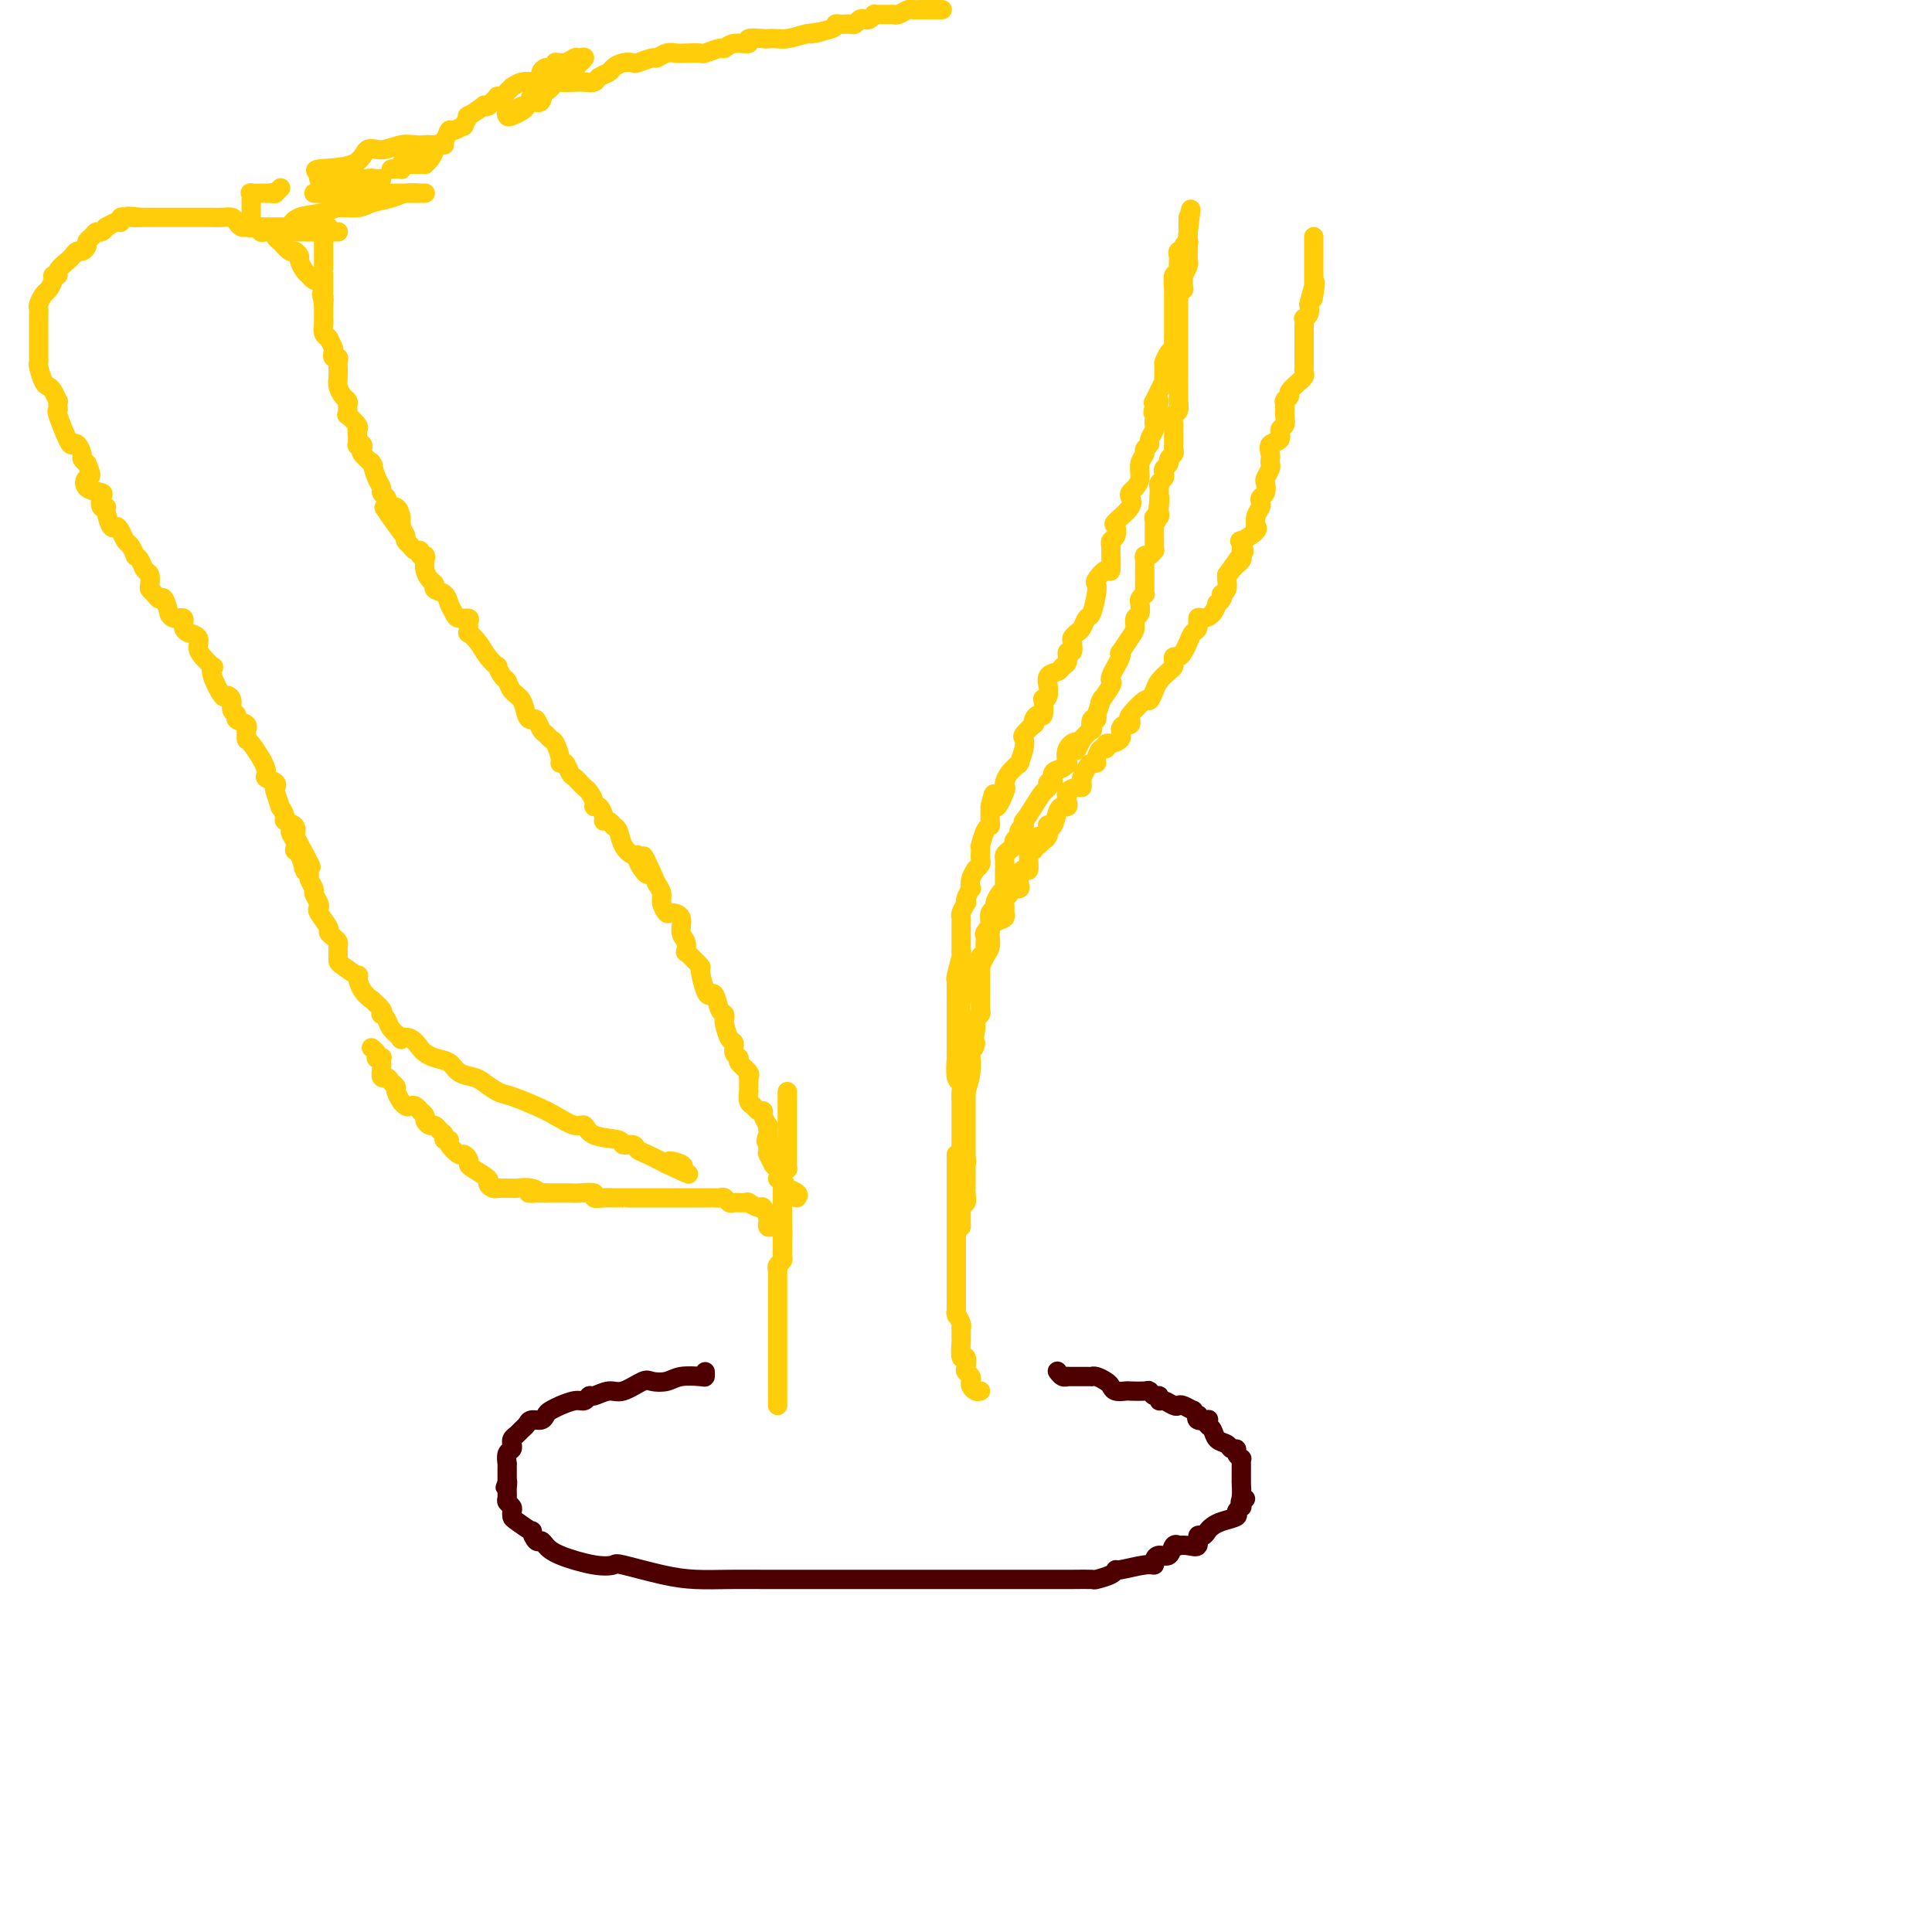 <svg viewBox='0 0 400 400' version='1.1' xmlns='http://www.w3.org/2000/svg' xmlns:xlink='http://www.w3.org/1999/xlink'><g fill='none' stroke='#4E0000' stroke-width='4' stroke-linecap='round' stroke-linejoin='round'><path d='M146,284c0.010,0.415 0.021,0.830 0,1c-0.021,0.170 -0.073,0.096 -1,0c-0.927,-0.096 -2.731,-0.214 -4,0c-1.269,0.214 -2.005,0.760 -3,1c-0.995,0.240 -2.249,0.173 -3,0c-0.751,-0.173 -0.999,-0.454 -2,0c-1.001,0.454 -2.754,1.642 -4,2c-1.246,0.358 -1.984,-0.115 -3,0c-1.016,0.115 -2.308,0.820 -3,1c-0.692,0.180 -0.782,-0.163 -1,0c-0.218,0.163 -0.562,0.831 -1,1c-0.438,0.169 -0.968,-0.162 -2,0c-1.032,0.162 -2.566,0.818 -3,1c-0.434,0.182 0.231,-0.110 0,0c-0.231,0.110 -1.357,0.621 -2,1c-0.643,0.379 -0.802,0.626 -1,1c-0.198,0.374 -0.434,0.874 -1,1c-0.566,0.126 -1.462,-0.121 -2,0c-0.538,0.121 -0.718,0.611 -1,1c-0.282,0.389 -0.664,0.678 -1,1c-0.336,0.322 -0.625,0.678 -1,1c-0.375,0.322 -0.836,0.610 -1,1c-0.164,0.390 -0.030,0.883 0,1c0.030,0.117 -0.045,-0.142 0,0c0.045,0.142 0.208,0.683 0,1c-0.208,0.317 -0.788,0.408 -1,1c-0.212,0.592 -0.057,1.683 0,2c0.057,0.317 0.015,-0.142 0,0c-0.015,0.142 -0.004,0.884 0,1c0.004,0.116 0.001,-0.396 0,0c-0.001,0.396 -0.001,1.698 0,3'/><path d='M105,307c-0.772,1.980 -0.203,0.428 0,0c0.203,-0.428 0.040,0.266 0,1c-0.040,0.734 0.042,1.506 0,2c-0.042,0.494 -0.207,0.708 0,1c0.207,0.292 0.785,0.661 1,1c0.215,0.339 0.067,0.649 0,1c-0.067,0.351 -0.054,0.743 0,1c0.054,0.257 0.147,0.380 1,1c0.853,0.620 2.466,1.738 3,2c0.534,0.262 -0.009,-0.331 0,0c0.009,0.331 0.571,1.584 1,2c0.429,0.416 0.725,-0.007 1,0c0.275,0.007 0.530,0.445 1,1c0.470,0.555 1.156,1.227 3,2c1.844,0.773 4.847,1.647 7,2c2.153,0.353 3.455,0.186 4,0c0.545,-0.186 0.332,-0.389 2,0c1.668,0.389 5.216,1.372 8,2c2.784,0.628 4.804,0.900 7,1c2.196,0.100 4.567,0.027 7,0c2.433,-0.027 4.929,-0.007 7,0c2.071,0.007 3.717,0.002 6,0c2.283,-0.002 5.203,-0.001 8,0c2.797,0.001 5.472,0.000 8,0c2.528,-0.000 4.909,-0.000 7,0c2.091,0.000 3.892,-0.000 6,0c2.108,0.000 4.523,0.000 7,0c2.477,-0.000 5.014,-0.000 7,0c1.986,0.000 3.419,0.001 5,0c1.581,-0.001 3.310,-0.003 5,0c1.690,0.003 3.343,0.011 5,0c1.657,-0.011 3.319,-0.040 4,0c0.681,0.040 0.381,0.150 1,0c0.619,-0.150 2.156,-0.561 3,-1c0.844,-0.439 0.996,-0.905 1,-1c0.004,-0.095 -0.141,0.180 1,0c1.141,-0.180 3.566,-0.817 5,-1c1.434,-0.183 1.875,0.087 2,0c0.125,-0.087 -0.068,-0.531 0,-1c0.068,-0.469 0.395,-0.963 1,-1c0.605,-0.037 1.488,0.382 2,0c0.512,-0.382 0.653,-1.564 1,-2c0.347,-0.436 0.901,-0.125 1,0c0.099,0.125 -0.258,0.062 0,0c0.258,-0.062 1.130,-0.125 2,0c0.870,0.125 1.738,0.437 2,0c0.262,-0.437 -0.083,-1.623 0,-2c0.083,-0.377 0.594,0.054 1,0c0.406,-0.054 0.707,-0.591 1,-1c0.293,-0.409 0.580,-0.688 1,-1c0.420,-0.312 0.974,-0.657 2,-1c1.026,-0.343 2.523,-0.683 3,-1c0.477,-0.317 -0.068,-0.611 0,-1c0.068,-0.389 0.749,-0.874 1,-1c0.251,-0.126 0.072,0.107 0,0c-0.072,-0.107 -0.036,-0.553 0,-1'/><path d='M257,311c1.702,-1.380 0.456,-0.331 0,0c-0.456,0.331 -0.122,-0.057 0,-1c0.122,-0.943 0.033,-2.442 0,-3c-0.033,-0.558 -0.009,-0.177 0,0c0.009,0.177 0.002,0.149 0,0c-0.002,-0.149 0.001,-0.417 0,-1c-0.001,-0.583 -0.004,-1.479 0,-2c0.004,-0.521 0.016,-0.665 0,-1c-0.016,-0.335 -0.060,-0.859 0,-1c0.060,-0.141 0.224,0.103 0,0c-0.224,-0.103 -0.837,-0.551 -1,-1c-0.163,-0.449 0.125,-0.898 0,-1c-0.125,-0.102 -0.664,0.142 -1,0c-0.336,-0.142 -0.469,-0.669 -1,-1c-0.531,-0.331 -1.461,-0.467 -2,-1c-0.539,-0.533 -0.688,-1.462 -1,-2c-0.312,-0.538 -0.788,-0.684 -1,-1c-0.212,-0.316 -0.161,-0.802 0,-1c0.161,-0.198 0.431,-0.110 0,0c-0.431,0.110 -1.564,0.241 -2,0c-0.436,-0.241 -0.176,-0.853 0,-1c0.176,-0.147 0.268,0.170 0,0c-0.268,-0.170 -0.897,-0.829 -1,-1c-0.103,-0.171 0.320,0.146 0,0c-0.320,-0.146 -1.382,-0.756 -2,-1c-0.618,-0.244 -0.792,-0.122 -1,0c-0.208,0.122 -0.451,0.244 -1,0c-0.549,-0.244 -1.405,-0.854 -2,-1c-0.595,-0.146 -0.931,0.171 -1,0c-0.069,-0.171 0.128,-0.830 0,-1c-0.128,-0.170 -0.583,0.150 -1,0c-0.417,-0.150 -0.798,-0.772 -1,-1c-0.202,-0.228 -0.225,-0.064 -1,0c-0.775,0.064 -2.301,0.029 -3,0c-0.699,-0.029 -0.572,-0.050 -1,0c-0.428,0.050 -1.411,0.171 -2,0c-0.589,-0.171 -0.784,-0.634 -1,-1c-0.216,-0.366 -0.453,-0.634 -1,-1c-0.547,-0.366 -1.404,-0.830 -2,-1c-0.596,-0.170 -0.932,-0.046 -1,0c-0.068,0.046 0.132,0.012 0,0c-0.132,-0.012 -0.596,-0.003 -1,0c-0.404,0.003 -0.750,0.001 -1,0c-0.250,-0.001 -0.406,-0.001 -1,0c-0.594,0.001 -1.626,0.001 -2,0c-0.374,-0.001 -0.090,-0.004 0,0c0.090,0.004 -0.015,0.015 0,0c0.015,-0.015 0.148,-0.056 0,0c-0.148,0.056 -0.578,0.207 -1,0c-0.422,-0.207 -0.835,-0.774 -1,-1c-0.165,-0.226 -0.083,-0.113 0,0'/></g>
<g fill='none' stroke='#FFCD0A' stroke-width='4' stroke-linecap='round' stroke-linejoin='round'><path d='M161,291c0.000,-0.336 0.000,-0.671 0,-1c0.000,-0.329 0.000,-0.651 0,-1c0.000,-0.349 0.000,-0.727 0,-1c-0.000,-0.273 -0.000,-0.443 0,-1c0.000,-0.557 0.000,-1.502 0,-2c-0.000,-0.498 -0.000,-0.548 0,-1c0.000,-0.452 0.000,-1.305 0,-2c-0.000,-0.695 -0.000,-1.233 0,-2c0.000,-0.767 0.000,-1.764 0,-2c-0.000,-0.236 -0.000,0.287 0,0c0.000,-0.287 0.000,-1.386 0,-2c-0.000,-0.614 -0.000,-0.742 0,-1c0.000,-0.258 0.000,-0.645 0,-1c-0.000,-0.355 -0.000,-0.677 0,-1c0.000,-0.323 0.000,-0.647 0,-1c-0.000,-0.353 -0.000,-0.735 0,-1c0.000,-0.265 0.000,-0.412 0,-1c-0.000,-0.588 -0.000,-1.616 0,-2c0.000,-0.384 0.000,-0.125 0,0c-0.000,0.125 -0.000,0.117 0,0c0.000,-0.117 0.000,-0.342 0,-1c-0.000,-0.658 -0.001,-1.748 0,-2c0.001,-0.252 0.004,0.336 0,0c-0.004,-0.336 -0.015,-1.596 0,-2c0.015,-0.404 0.057,0.046 0,0c-0.057,-0.046 -0.211,-0.590 0,-1c0.211,-0.410 0.789,-0.687 1,-1c0.211,-0.313 0.057,-0.661 0,-1c-0.057,-0.339 -0.016,-0.668 0,-1c0.016,-0.332 0.008,-0.666 0,-1'/><path d='M162,258c0.155,-5.219 0.041,-1.765 0,-1c-0.041,0.765 -0.011,-1.157 0,-2c0.011,-0.843 0.003,-0.606 0,-1c-0.003,-0.394 -0.001,-1.418 0,-2c0.001,-0.582 0.000,-0.720 0,-1c-0.000,-0.280 -0.000,-0.701 0,-1c0.000,-0.299 0.000,-0.474 0,-1c-0.000,-0.526 -0.001,-1.401 0,-2c0.001,-0.599 0.004,-0.921 0,-1c-0.004,-0.079 -0.015,0.085 0,0c0.015,-0.085 0.057,-0.418 0,-1c-0.057,-0.582 -0.211,-1.413 0,-2c0.211,-0.587 0.789,-0.930 1,-1c0.211,-0.070 0.057,0.132 0,0c-0.057,-0.132 -0.015,-0.598 0,-1c0.015,-0.402 0.004,-0.742 0,-1c-0.004,-0.258 -0.001,-0.436 0,-1c0.001,-0.564 0.000,-1.513 0,-2c-0.000,-0.487 -0.000,-0.512 0,-1c0.000,-0.488 0.000,-1.440 0,-2c-0.000,-0.560 -0.000,-0.729 0,-1c0.000,-0.271 0.000,-0.645 0,-1c-0.000,-0.355 -0.000,-0.690 0,-1c0.000,-0.310 0.000,-0.595 0,-1c-0.000,-0.405 -0.000,-0.932 0,-1c0.000,-0.068 0.000,0.321 0,0c-0.000,-0.321 -0.000,-1.354 0,-2c0.000,-0.646 0.000,-0.905 0,-1c-0.000,-0.095 -0.000,-0.027 0,0c0.000,0.027 0.000,0.014 0,0'/><path d='M203,288c-0.312,0.089 -0.623,0.178 -1,0c-0.377,-0.178 -0.819,-0.624 -1,-1c-0.181,-0.376 -0.100,-0.684 0,-1c0.100,-0.316 0.219,-0.642 0,-1c-0.219,-0.358 -0.777,-0.748 -1,-1c-0.223,-0.252 -0.112,-0.367 0,-1c0.112,-0.633 0.226,-1.785 0,-2c-0.226,-0.215 -0.793,0.507 -1,0c-0.207,-0.507 -0.054,-2.243 0,-3c0.054,-0.757 0.011,-0.536 0,-1c-0.011,-0.464 0.011,-1.614 0,-2c-0.011,-0.386 -0.056,-0.010 0,0c0.056,0.010 0.211,-0.348 0,-1c-0.211,-0.652 -0.789,-1.599 -1,-2c-0.211,-0.401 -0.057,-0.258 0,0c0.057,0.258 0.015,0.630 0,0c-0.015,-0.630 -0.004,-2.263 0,-3c0.004,-0.737 0.001,-0.578 0,-1c-0.001,-0.422 -0.000,-1.425 0,-2c0.000,-0.575 0.000,-0.723 0,-1c-0.000,-0.277 -0.000,-0.683 0,-1c0.000,-0.317 0.000,-0.545 0,-1c-0.000,-0.455 -0.000,-1.135 0,-2c0.000,-0.865 0.000,-1.913 0,-2c-0.000,-0.087 -0.000,0.788 0,0c0.000,-0.788 0.000,-3.237 0,-4c-0.000,-0.763 -0.000,0.161 0,0c0.000,-0.161 0.000,-1.405 0,-2c-0.000,-0.595 -0.000,-0.540 0,-1c0.000,-0.460 0.000,-1.434 0,-2c-0.000,-0.566 -0.000,-0.725 0,-1c0.000,-0.275 0.000,-0.665 0,-1c-0.000,-0.335 -0.000,-0.615 0,-1c0.000,-0.385 0.000,-0.877 0,-1c-0.000,-0.123 -0.000,0.122 0,0c0.000,-0.122 0.000,-0.610 0,-1c-0.000,-0.390 0.000,-0.682 0,-1c0.000,-0.318 0.000,-0.663 0,-1c0.000,-0.337 0.000,-0.665 0,-1c0.000,-0.335 0.000,-0.678 0,-1c0.000,-0.322 0.000,-0.622 0,-1c0.000,-0.378 0.000,-0.832 0,-1c0.000,-0.168 0.000,-0.048 0,0c0.000,0.048 0.000,0.024 0,0'/><path d='M162,243c-0.030,0.423 -0.060,0.845 0,1c0.060,0.155 0.208,0.042 0,0c-0.208,-0.042 -0.774,-0.012 -1,0c-0.226,0.012 -0.113,0.006 0,0'/><path d='M161,254c-0.309,-0.021 -0.618,-0.042 -1,0c-0.382,0.042 -0.838,0.147 -1,0c-0.162,-0.147 -0.031,-0.546 0,-1c0.031,-0.454 -0.038,-0.963 0,-1c0.038,-0.037 0.182,0.396 0,0c-0.182,-0.396 -0.689,-1.623 -1,-2c-0.311,-0.377 -0.426,0.095 -1,0c-0.574,-0.095 -1.607,-0.757 -2,-1c-0.393,-0.243 -0.147,-0.065 0,0c0.147,0.065 0.194,0.018 0,0c-0.194,-0.018 -0.629,-0.009 -1,0c-0.371,0.009 -0.677,0.016 -1,0c-0.323,-0.016 -0.663,-0.057 -1,0c-0.337,0.057 -0.671,0.211 -1,0c-0.329,-0.211 -0.652,-0.789 -1,-1c-0.348,-0.211 -0.722,-0.057 -1,0c-0.278,0.057 -0.459,0.015 -1,0c-0.541,-0.015 -1.441,-0.004 -2,0c-0.559,0.004 -0.776,0.001 -1,0c-0.224,-0.001 -0.455,-0.000 -1,0c-0.545,0.000 -1.403,0.000 -2,0c-0.597,-0.000 -0.932,-0.000 -1,0c-0.068,0.000 0.132,0.000 0,0c-0.132,-0.000 -0.595,-0.000 -1,0c-0.405,0.000 -0.753,0.000 -1,0c-0.247,-0.000 -0.393,-0.000 -1,0c-0.607,0.000 -1.673,-0.000 -2,0c-0.327,0.000 0.086,0.000 0,0c-0.086,-0.000 -0.670,-0.000 -1,0c-0.330,0.000 -0.404,0.000 -1,0c-0.596,-0.000 -1.713,-0.000 -2,0c-0.287,0.000 0.257,0.000 0,0c-0.257,-0.000 -1.314,-0.000 -2,0c-0.686,0.000 -1.001,0.001 -1,0c0.001,-0.001 0.318,-0.004 0,0c-0.318,0.004 -1.272,0.015 -2,0c-0.728,-0.015 -1.231,-0.057 -2,0c-0.769,0.057 -1.806,0.211 -2,0c-0.194,-0.211 0.453,-0.789 0,-1c-0.453,-0.211 -2.005,-0.057 -3,0c-0.995,0.057 -1.432,0.015 -2,0c-0.568,-0.015 -1.268,-0.004 -2,0c-0.732,0.004 -1.495,0.001 -2,0c-0.505,-0.001 -0.753,-0.001 -1,0'/><path d='M113,247c-5.851,-0.094 -2.979,0.171 -2,0c0.979,-0.171 0.064,-0.778 -1,-1c-1.064,-0.222 -2.279,-0.059 -3,0c-0.721,0.059 -0.949,0.016 -1,0c-0.051,-0.016 0.075,-0.003 0,0c-0.075,0.003 -0.350,-0.002 -1,0c-0.650,0.002 -1.674,0.013 -2,0c-0.326,-0.013 0.046,-0.049 0,0c-0.046,0.049 -0.510,0.182 -1,0c-0.490,-0.182 -1.006,-0.678 -1,-1c0.006,-0.322 0.534,-0.469 0,-1c-0.534,-0.531 -2.131,-1.447 -3,-2c-0.869,-0.553 -1.011,-0.743 -1,-1c0.011,-0.257 0.176,-0.581 0,-1c-0.176,-0.419 -0.692,-0.935 -1,-1c-0.308,-0.065 -0.407,0.319 -1,0c-0.593,-0.319 -1.678,-1.342 -2,-2c-0.322,-0.658 0.121,-0.951 0,-1c-0.121,-0.049 -0.806,0.145 -1,0c-0.194,-0.145 0.102,-0.630 0,-1c-0.102,-0.370 -0.601,-0.624 -1,-1c-0.399,-0.376 -0.699,-0.875 -1,-1c-0.301,-0.125 -0.602,0.125 -1,0c-0.398,-0.125 -0.894,-0.626 -1,-1c-0.106,-0.374 0.179,-0.622 0,-1c-0.179,-0.378 -0.821,-0.885 -1,-1c-0.179,-0.115 0.106,0.161 0,0c-0.106,-0.161 -0.602,-0.759 -1,-1c-0.398,-0.241 -0.699,-0.124 -1,0c-0.301,0.124 -0.602,0.254 -1,0c-0.398,-0.254 -0.894,-0.894 -1,-1c-0.106,-0.106 0.179,0.321 0,0c-0.179,-0.321 -0.822,-1.391 -1,-2c-0.178,-0.609 0.110,-0.759 0,-1c-0.110,-0.241 -0.618,-0.575 -1,-1c-0.382,-0.425 -0.639,-0.941 -1,-1c-0.361,-0.059 -0.828,0.338 -1,0c-0.172,-0.338 -0.050,-1.411 0,-2c0.050,-0.589 0.027,-0.693 0,-1c-0.027,-0.307 -0.059,-0.817 0,-1c0.059,-0.183 0.208,-0.039 0,0c-0.208,0.039 -0.774,-0.028 -1,0c-0.226,0.028 -0.112,0.152 0,0c0.112,-0.152 0.222,-0.579 0,-1c-0.222,-0.421 -0.778,-0.834 -1,-1c-0.222,-0.166 -0.111,-0.083 0,0'/><path d='M165,248c0.224,-0.313 0.449,-0.627 0,-1c-0.449,-0.373 -1.570,-0.807 -2,-1c-0.430,-0.193 -0.167,-0.147 0,0c0.167,0.147 0.238,0.394 0,0c-0.238,-0.394 -0.786,-1.430 -1,-2c-0.214,-0.570 -0.095,-0.672 0,-1c0.095,-0.328 0.165,-0.880 0,-1c-0.165,-0.120 -0.566,0.192 -1,0c-0.434,-0.192 -0.901,-0.888 -1,-1c-0.099,-0.112 0.170,0.359 0,0c-0.170,-0.359 -0.777,-1.549 -1,-2c-0.223,-0.451 -0.060,-0.162 0,0c0.060,0.162 0.016,0.197 0,0c-0.016,-0.197 -0.005,-0.628 0,-1c0.005,-0.372 0.002,-0.686 0,-1'/><path d='M159,237c-0.912,-1.705 -0.193,-0.468 0,0c0.193,0.468 -0.141,0.168 0,0c0.141,-0.168 0.756,-0.202 1,0c0.244,0.202 0.117,0.642 0,1c-0.117,0.358 -0.224,0.635 0,1c0.224,0.365 0.778,0.819 1,1c0.222,0.181 0.111,0.091 0,0'/><path d='M161,240c0.016,-0.439 0.032,-0.877 0,-1c-0.032,-0.123 -0.114,0.070 0,0c0.114,-0.070 0.422,-0.401 0,-1c-0.422,-0.599 -1.576,-1.465 -2,-2c-0.424,-0.535 -0.118,-0.738 0,-1c0.118,-0.262 0.046,-0.582 0,-1c-0.046,-0.418 -0.068,-0.934 0,-1c0.068,-0.066 0.226,0.319 0,0c-0.226,-0.319 -0.835,-1.341 -1,-2c-0.165,-0.659 0.113,-0.955 0,-1c-0.113,-0.045 -0.619,0.160 -1,0c-0.381,-0.160 -0.638,-0.687 -1,-1c-0.362,-0.313 -0.829,-0.412 -1,-1c-0.171,-0.588 -0.046,-1.664 0,-2c0.046,-0.336 0.012,0.068 0,0c-0.012,-0.068 -0.001,-0.609 0,-1c0.001,-0.391 -0.008,-0.633 0,-1c0.008,-0.367 0.031,-0.858 0,-1c-0.031,-0.142 -0.117,0.065 0,0c0.117,-0.065 0.439,-0.403 0,-1c-0.439,-0.597 -1.637,-1.453 -2,-2c-0.363,-0.547 0.109,-0.784 0,-1c-0.109,-0.216 -0.800,-0.411 -1,-1c-0.200,-0.589 0.091,-1.573 0,-2c-0.091,-0.427 -0.563,-0.297 -1,-1c-0.437,-0.703 -0.838,-2.238 -1,-3c-0.162,-0.762 -0.085,-0.750 0,-1c0.085,-0.250 0.178,-0.760 0,-1c-0.178,-0.240 -0.626,-0.208 -1,-1c-0.374,-0.792 -0.673,-2.407 -1,-3c-0.327,-0.593 -0.683,-0.165 -1,0c-0.317,0.165 -0.596,0.068 -1,-1c-0.404,-1.068 -0.932,-3.108 -1,-4c-0.068,-0.892 0.323,-0.638 0,-1c-0.323,-0.362 -1.359,-1.342 -2,-2c-0.641,-0.658 -0.888,-0.996 -1,-1c-0.112,-0.004 -0.089,0.324 0,0c0.089,-0.324 0.246,-1.301 0,-2c-0.246,-0.699 -0.893,-1.122 -1,-2c-0.107,-0.878 0.326,-2.213 0,-3c-0.326,-0.787 -1.411,-1.026 -2,-1c-0.589,0.026 -0.684,0.316 -1,0c-0.316,-0.316 -0.854,-1.239 -1,-2c-0.146,-0.761 0.101,-1.360 0,-2c-0.101,-0.640 -0.551,-1.320 -1,-2'/><path d='M136,183c-4.277,-9.525 -2.468,-4.838 -2,-3c0.468,1.838 -0.403,0.827 -1,0c-0.597,-0.827 -0.919,-1.472 -1,-2c-0.081,-0.528 0.079,-0.941 0,-1c-0.079,-0.059 -0.399,0.234 -1,0c-0.601,-0.234 -1.484,-0.995 -2,-2c-0.516,-1.005 -0.664,-2.255 -1,-3c-0.336,-0.745 -0.860,-0.986 -1,-1c-0.140,-0.014 0.103,0.199 0,0c-0.103,-0.199 -0.553,-0.809 -1,-1c-0.447,-0.191 -0.889,0.038 -1,0c-0.111,-0.038 0.111,-0.343 0,-1c-0.111,-0.657 -0.555,-1.668 -1,-2c-0.445,-0.332 -0.893,0.013 -1,0c-0.107,-0.013 0.126,-0.385 0,-1c-0.126,-0.615 -0.611,-1.473 -1,-2c-0.389,-0.527 -0.681,-0.723 -1,-1c-0.319,-0.277 -0.664,-0.634 -1,-1c-0.336,-0.366 -0.664,-0.740 -1,-1c-0.336,-0.260 -0.682,-0.406 -1,-1c-0.318,-0.594 -0.610,-1.636 -1,-2c-0.390,-0.364 -0.878,-0.048 -1,0c-0.122,0.048 0.122,-0.171 0,-1c-0.122,-0.829 -0.610,-2.268 -1,-3c-0.390,-0.732 -0.682,-0.756 -1,-1c-0.318,-0.244 -0.663,-0.708 -1,-1c-0.337,-0.292 -0.667,-0.414 -1,-1c-0.333,-0.586 -0.670,-1.637 -1,-2c-0.330,-0.363 -0.652,-0.038 -1,0c-0.348,0.038 -0.723,-0.212 -1,-1c-0.277,-0.788 -0.457,-2.114 -1,-3c-0.543,-0.886 -1.450,-1.332 -2,-2c-0.550,-0.668 -0.742,-1.557 -1,-2c-0.258,-0.443 -0.582,-0.439 -1,-1c-0.418,-0.561 -0.928,-1.685 -1,-2c-0.072,-0.315 0.296,0.180 0,0c-0.296,-0.180 -1.257,-1.036 -2,-2c-0.743,-0.964 -1.269,-2.038 -2,-3c-0.731,-0.962 -1.667,-1.812 -2,-2c-0.333,-0.188 -0.064,0.287 0,0c0.064,-0.287 -0.077,-1.337 0,-2c0.077,-0.663 0.373,-0.941 0,-1c-0.373,-0.059 -1.414,0.100 -2,0c-0.586,-0.100 -0.717,-0.461 -1,-1c-0.283,-0.539 -0.720,-1.257 -1,-2c-0.280,-0.743 -0.404,-1.511 -1,-2c-0.596,-0.489 -1.662,-0.698 -2,-1c-0.338,-0.302 0.054,-0.698 0,-1c-0.054,-0.302 -0.554,-0.511 -1,-1c-0.446,-0.489 -0.837,-1.259 -1,-2c-0.163,-0.741 -0.099,-1.451 0,-2c0.099,-0.549 0.234,-0.935 0,-1c-0.234,-0.065 -0.837,0.190 -1,0c-0.163,-0.190 0.114,-0.824 0,-1c-0.114,-0.176 -0.618,0.108 -1,0c-0.382,-0.108 -0.641,-0.606 -1,-1c-0.359,-0.394 -0.817,-0.684 -1,-1c-0.183,-0.316 -0.092,-0.658 0,-1'/><path d='M84,111c-8.271,-11.300 -2.948,-3.551 -1,-1c1.948,2.551 0.520,-0.095 0,-1c-0.520,-0.905 -0.133,-0.070 0,0c0.133,0.070 0.011,-0.625 0,-1c-0.011,-0.375 0.089,-0.429 0,-1c-0.089,-0.571 -0.368,-1.659 -1,-2c-0.632,-0.341 -1.619,0.064 -2,0c-0.381,-0.064 -0.158,-0.596 0,-1c0.158,-0.404 0.249,-0.680 0,-1c-0.249,-0.320 -0.838,-0.685 -1,-1c-0.162,-0.315 0.102,-0.580 0,-1c-0.102,-0.420 -0.571,-0.995 -1,-2c-0.429,-1.005 -0.819,-2.440 -1,-3c-0.181,-0.560 -0.153,-0.245 0,0c0.153,0.245 0.429,0.419 0,0c-0.429,-0.419 -1.565,-1.431 -2,-2c-0.435,-0.569 -0.169,-0.695 0,-1c0.169,-0.305 0.241,-0.789 0,-1c-0.241,-0.211 -0.795,-0.149 -1,0c-0.205,0.149 -0.063,0.386 0,0c0.063,-0.386 0.045,-1.395 0,-2c-0.045,-0.605 -0.117,-0.806 0,-1c0.117,-0.194 0.423,-0.381 0,-1c-0.423,-0.619 -1.577,-1.672 -2,-2c-0.423,-0.328 -0.116,0.068 0,0c0.116,-0.068 0.041,-0.598 0,-1c-0.041,-0.402 -0.050,-0.674 0,-1c0.050,-0.326 0.157,-0.707 0,-1c-0.157,-0.293 -0.578,-0.498 -1,-1c-0.422,-0.502 -0.844,-1.301 -1,-2c-0.156,-0.699 -0.045,-1.297 0,-2c0.045,-0.703 0.026,-1.512 0,-2c-0.026,-0.488 -0.059,-0.654 0,-1c0.059,-0.346 0.208,-0.871 0,-1c-0.208,-0.129 -0.774,0.137 -1,0c-0.226,-0.137 -0.112,-0.677 0,-1c0.112,-0.323 0.222,-0.428 0,-1c-0.222,-0.572 -0.778,-1.610 -1,-2c-0.222,-0.390 -0.112,-0.133 0,0c0.112,0.133 0.226,0.143 0,0c-0.226,-0.143 -0.793,-0.437 -1,-1c-0.207,-0.563 -0.056,-1.394 0,-2c0.056,-0.606 0.015,-0.987 0,-1c-0.015,-0.013 -0.004,0.343 0,0c0.004,-0.343 0.001,-1.384 0,-2c-0.001,-0.616 -0.001,-0.808 0,-1'/><path d='M67,63c-0.774,-3.744 -0.207,-1.603 0,-1c0.207,0.603 0.056,-0.331 0,-1c-0.056,-0.669 -0.015,-1.072 0,-1c0.015,0.072 0.004,0.619 0,0c-0.004,-0.619 -0.001,-2.403 0,-3c0.001,-0.597 0.000,-0.006 0,0c-0.000,0.006 -0.000,-0.572 0,-1c0.000,-0.428 0.000,-0.707 0,-1c-0.000,-0.293 -0.000,-0.600 0,-1c0.000,-0.400 0.000,-0.895 0,-1c-0.000,-0.105 -0.000,0.178 0,0c0.000,-0.178 0.000,-0.817 0,-1c-0.000,-0.183 -0.000,0.092 0,0c0.000,-0.092 0.000,-0.550 0,-1c-0.000,-0.450 -0.000,-0.891 0,-1c0.000,-0.109 0.000,0.114 0,0c-0.000,-0.114 -0.000,-0.567 0,-1c0.000,-0.433 0.000,-0.847 0,-1c-0.000,-0.153 -0.000,-0.044 0,0c0.000,0.044 0.000,0.022 0,0'/><path d='M200,241c0.113,-0.302 0.226,-0.605 0,-1c-0.226,-0.395 -0.793,-0.883 -1,-1c-0.207,-0.117 -0.056,0.136 0,0c0.056,-0.136 0.015,-0.662 0,-2c-0.015,-1.338 -0.004,-3.488 0,-4c0.004,-0.512 0.002,0.615 0,0c-0.002,-0.615 -0.004,-2.974 0,-4c0.004,-1.026 0.015,-0.721 0,-1c-0.015,-0.279 -0.057,-1.141 0,-2c0.057,-0.859 0.211,-1.716 0,-2c-0.211,-0.284 -0.789,0.003 -1,-1c-0.211,-1.003 -0.057,-3.296 0,-4c0.057,-0.704 0.015,0.182 0,0c-0.015,-0.182 -0.004,-1.430 0,-2c0.004,-0.570 0.001,-0.460 0,-1c-0.001,-0.540 -0.000,-1.730 0,-3c0.000,-1.270 0.000,-2.620 0,-3c-0.000,-0.380 0.000,0.210 0,0c-0.000,-0.210 -0.001,-1.219 0,-2c0.001,-0.781 0.004,-1.333 0,-2c-0.004,-0.667 -0.015,-1.447 0,-2c0.015,-0.553 0.057,-0.879 0,-1c-0.057,-0.121 -0.211,-0.038 0,-1c0.211,-0.962 0.789,-2.968 1,-4c0.211,-1.032 0.057,-1.088 0,-1c-0.057,0.088 -0.015,0.322 0,0c0.015,-0.322 0.004,-1.200 0,-2c-0.004,-0.800 -0.002,-1.523 0,-2c0.002,-0.477 0.004,-0.710 0,-1c-0.004,-0.290 -0.015,-0.638 0,-1c0.015,-0.362 0.056,-0.740 0,-1c-0.056,-0.260 -0.207,-0.403 0,-1c0.207,-0.597 0.774,-1.647 1,-2c0.226,-0.353 0.112,-0.009 0,0c-0.112,0.009 -0.222,-0.317 0,-1c0.222,-0.683 0.776,-1.723 1,-2c0.224,-0.277 0.116,0.210 0,0c-0.116,-0.210 -0.241,-1.116 0,-2c0.241,-0.884 0.849,-1.746 1,-2c0.151,-0.254 -0.156,0.099 0,0c0.156,-0.099 0.773,-0.651 1,-1c0.227,-0.349 0.064,-0.496 0,-1c-0.064,-0.504 -0.027,-1.364 0,-2c0.027,-0.636 0.046,-1.048 0,-1c-0.046,0.048 -0.156,0.554 0,0c0.156,-0.554 0.578,-2.169 1,-3c0.422,-0.831 0.844,-0.878 1,-1c0.156,-0.122 0.044,-0.321 0,-1c-0.044,-0.679 -0.022,-1.840 0,-3'/><path d='M205,167c1.189,-5.401 0.660,-0.903 1,0c0.340,0.903 1.549,-1.790 2,-3c0.451,-1.210 0.146,-0.938 0,-1c-0.146,-0.062 -0.131,-0.459 0,-1c0.131,-0.541 0.378,-1.226 1,-2c0.622,-0.774 1.617,-1.636 2,-2c0.383,-0.364 0.153,-0.229 0,0c-0.153,0.229 -0.230,0.551 0,0c0.230,-0.551 0.766,-1.975 1,-3c0.234,-1.025 0.167,-1.650 0,-2c-0.167,-0.350 -0.434,-0.424 0,-1c0.434,-0.576 1.570,-1.654 2,-2c0.430,-0.346 0.154,0.039 0,0c-0.154,-0.039 -0.186,-0.504 0,-1c0.186,-0.496 0.590,-1.024 1,-1c0.410,0.024 0.828,0.601 1,0c0.172,-0.601 0.099,-2.380 0,-3c-0.099,-0.620 -0.225,-0.082 0,0c0.225,0.082 0.799,-0.293 1,-1c0.201,-0.707 0.028,-1.748 0,-2c-0.028,-0.252 0.087,0.285 0,0c-0.087,-0.285 -0.378,-1.391 0,-2c0.378,-0.609 1.426,-0.722 2,-1c0.574,-0.278 0.676,-0.722 1,-1c0.324,-0.278 0.871,-0.389 1,-1c0.129,-0.611 -0.159,-1.722 0,-2c0.159,-0.278 0.763,0.278 1,0c0.237,-0.278 0.105,-1.388 0,-2c-0.105,-0.612 -0.183,-0.724 0,-1c0.183,-0.276 0.627,-0.714 1,-1c0.373,-0.286 0.675,-0.420 1,-1c0.325,-0.580 0.674,-1.607 1,-2c0.326,-0.393 0.630,-0.152 1,-1c0.370,-0.848 0.807,-2.784 1,-4c0.193,-1.216 0.143,-1.713 0,-2c-0.143,-0.287 -0.378,-0.363 0,-1c0.378,-0.637 1.368,-1.834 2,-2c0.632,-0.166 0.905,0.700 1,0c0.095,-0.700 0.012,-2.965 0,-4c-0.012,-1.035 0.046,-0.839 0,-1c-0.046,-0.161 -0.197,-0.680 0,-1c0.197,-0.320 0.743,-0.443 1,-1c0.257,-0.557 0.226,-1.550 0,-2c-0.226,-0.450 -0.646,-0.358 0,-1c0.646,-0.642 2.359,-2.019 3,-3c0.641,-0.981 0.209,-1.565 0,-2c-0.209,-0.435 -0.196,-0.722 0,-1c0.196,-0.278 0.573,-0.547 1,-1c0.427,-0.453 0.903,-1.091 1,-2c0.097,-0.909 -0.185,-2.088 0,-3c0.185,-0.912 0.838,-1.558 1,-2c0.162,-0.442 -0.167,-0.682 0,-1c0.167,-0.318 0.829,-0.715 1,-1c0.171,-0.285 -0.150,-0.458 0,-1c0.150,-0.542 0.771,-1.454 1,-2c0.229,-0.546 0.065,-0.728 0,-1c-0.065,-0.272 -0.033,-0.636 0,-1'/><path d='M239,87c2.013,-6.601 0.547,-3.105 0,-2c-0.547,1.105 -0.175,-0.181 0,-1c0.175,-0.819 0.152,-1.173 0,-1c-0.152,0.173 -0.434,0.871 0,0c0.434,-0.871 1.583,-3.312 2,-4c0.417,-0.688 0.101,0.377 0,0c-0.101,-0.377 0.011,-2.195 0,-3c-0.011,-0.805 -0.147,-0.597 0,-1c0.147,-0.403 0.575,-1.418 1,-2c0.425,-0.582 0.846,-0.732 1,-1c0.154,-0.268 0.041,-0.654 0,-1c-0.041,-0.346 -0.011,-0.652 0,-1c0.011,-0.348 0.003,-0.736 0,-1c-0.003,-0.264 -0.001,-0.402 0,-1c0.001,-0.598 0.000,-1.656 0,-2c-0.000,-0.344 -0.000,0.027 0,0c0.000,-0.027 0.000,-0.453 0,-1c-0.000,-0.547 -0.001,-1.216 0,-2c0.001,-0.784 0.004,-1.684 0,-2c-0.004,-0.316 -0.015,-0.048 0,0c0.015,0.048 0.057,-0.123 0,-1c-0.057,-0.877 -0.211,-2.460 0,-3c0.211,-0.540 0.789,-0.039 1,0c0.211,0.039 0.055,-0.386 0,-1c-0.055,-0.614 -0.011,-1.418 0,-2c0.011,-0.582 -0.012,-0.943 0,-1c0.012,-0.057 0.060,0.191 0,0c-0.060,-0.191 -0.226,-0.820 0,-1c0.226,-0.180 0.845,0.087 1,0c0.155,-0.087 -0.155,-0.530 0,-1c0.155,-0.470 0.773,-0.967 1,-1c0.227,-0.033 0.061,0.398 0,0c-0.061,-0.398 -0.016,-1.626 0,-2c0.016,-0.374 0.004,0.106 0,0c-0.004,-0.106 -0.001,-0.796 0,-1c0.001,-0.204 0.000,0.079 0,0c-0.000,-0.079 -0.000,-0.521 0,-1c0.000,-0.479 0.000,-0.994 0,-1c-0.000,-0.006 -0.000,0.497 0,1'/><path d='M246,46c1.083,-5.982 0.290,-0.437 0,2c-0.290,2.437 -0.077,1.765 0,2c0.077,0.235 0.017,1.377 0,2c-0.017,0.623 0.010,0.725 0,1c-0.010,0.275 -0.055,0.721 0,1c0.055,0.279 0.212,0.390 0,1c-0.212,0.610 -0.793,1.717 -1,2c-0.207,0.283 -0.041,-0.260 0,0c0.041,0.260 -0.041,1.323 0,2c0.041,0.677 0.207,0.969 0,1c-0.207,0.031 -0.788,-0.198 -1,0c-0.212,0.198 -0.057,0.823 0,1c0.057,0.177 0.015,-0.093 0,0c-0.015,0.093 -0.004,0.550 0,1c0.004,0.450 0.001,0.894 0,1c-0.001,0.106 -0.000,-0.126 0,0c0.000,0.126 0.000,0.611 0,1c-0.000,0.389 -0.000,0.681 0,1c0.000,0.319 0.000,0.664 0,1c-0.000,0.336 -0.000,0.663 0,1c0.000,0.337 0.000,0.686 0,1c-0.000,0.314 -0.000,0.595 0,1c0.000,0.405 0.000,0.935 0,1c-0.000,0.065 0.000,-0.333 0,0c-0.000,0.333 -0.000,1.399 0,2c0.000,0.601 0.000,0.739 0,1c-0.000,0.261 -0.000,0.647 0,1c0.000,0.353 0.000,0.674 0,1c-0.000,0.326 -0.000,0.659 0,1c0.000,0.341 0.000,0.691 0,1c-0.000,0.309 -0.000,0.578 0,1c0.000,0.422 0.001,0.996 0,1c-0.001,0.004 -0.004,-0.561 0,0c0.004,0.561 0.015,2.249 0,3c-0.015,0.751 -0.057,0.563 0,1c0.057,0.437 0.211,1.497 0,2c-0.211,0.503 -0.789,0.449 -1,1c-0.211,0.551 -0.057,1.706 0,2c0.057,0.294 0.015,-0.272 0,0c-0.015,0.272 -0.003,1.382 0,2c0.003,0.618 -0.003,0.743 0,1c0.003,0.257 0.016,0.646 0,1c-0.016,0.354 -0.061,0.672 0,1c0.061,0.328 0.226,0.665 0,1c-0.226,0.335 -0.844,0.667 -1,1c-0.156,0.333 0.151,0.666 0,1c-0.151,0.334 -0.758,0.668 -1,1c-0.242,0.332 -0.117,0.663 0,1c0.117,0.337 0.228,0.682 0,1c-0.228,0.318 -0.793,0.610 -1,1c-0.207,0.390 -0.055,0.878 0,1c0.055,0.122 0.015,-0.121 0,0c-0.015,0.121 -0.004,0.606 0,1c0.004,0.394 0.002,0.697 0,1'/><path d='M240,103c-0.929,8.995 -0.253,2.984 0,1c0.253,-1.984 0.082,0.060 0,1c-0.082,0.940 -0.074,0.777 0,1c0.074,0.223 0.216,0.834 0,1c-0.216,0.166 -0.790,-0.111 -1,0c-0.210,0.111 -0.056,0.611 0,1c0.056,0.389 0.015,0.669 0,1c-0.015,0.331 -0.003,0.715 0,1c0.003,0.285 -0.002,0.473 0,1c0.002,0.527 0.011,1.394 0,2c-0.011,0.606 -0.041,0.950 0,1c0.041,0.050 0.155,-0.194 0,0c-0.155,0.194 -0.577,0.827 -1,1c-0.423,0.173 -0.845,-0.114 -1,0c-0.155,0.114 -0.041,0.629 0,1c0.041,0.371 0.011,0.597 0,1c-0.011,0.403 -0.003,0.983 0,1c0.003,0.017 0.001,-0.527 0,0c-0.001,0.527 0.001,2.126 0,3c-0.001,0.874 -0.004,1.021 0,1c0.004,-0.021 0.015,-0.212 0,0c-0.015,0.212 -0.057,0.825 0,1c0.057,0.175 0.212,-0.090 0,0c-0.212,0.090 -0.793,0.534 -1,1c-0.207,0.466 -0.041,0.954 0,1c0.041,0.046 -0.043,-0.351 0,0c0.043,0.351 0.214,1.450 0,2c-0.214,0.550 -0.814,0.549 -1,1c-0.186,0.451 0.042,1.352 0,2c-0.042,0.648 -0.354,1.041 -1,2c-0.646,0.959 -1.627,2.484 -2,3c-0.373,0.516 -0.139,0.023 0,0c0.139,-0.023 0.183,0.426 0,1c-0.183,0.574 -0.592,1.275 -1,2c-0.408,0.725 -0.813,1.473 -1,2c-0.187,0.527 -0.154,0.832 0,1c0.154,0.168 0.430,0.200 0,1c-0.430,0.800 -1.565,2.367 -2,3c-0.435,0.633 -0.168,0.332 0,0c0.168,-0.332 0.238,-0.694 0,0c-0.238,0.694 -0.782,2.443 -1,3c-0.218,0.557 -0.109,-0.077 0,0c0.109,0.077 0.218,0.865 0,1c-0.218,0.135 -0.763,-0.384 -1,0c-0.237,0.384 -0.167,1.670 0,2c0.167,0.330 0.429,-0.296 0,0c-0.429,0.296 -1.551,1.513 -2,2c-0.449,0.487 -0.224,0.243 0,0'/><path d='M224,153c-1.962,4.238 -0.867,1.832 -1,1c-0.133,-0.832 -1.493,-0.092 -2,1c-0.507,1.092 -0.159,2.535 0,3c0.159,0.465 0.130,-0.048 0,0c-0.130,0.048 -0.360,0.657 -1,1c-0.640,0.343 -1.690,0.419 -2,1c-0.310,0.581 0.122,1.666 0,2c-0.122,0.334 -0.797,-0.085 -1,0c-0.203,0.085 0.065,0.673 0,1c-0.065,0.327 -0.463,0.393 -1,1c-0.537,0.607 -1.215,1.755 -2,3c-0.785,1.245 -1.679,2.585 -2,3c-0.321,0.415 -0.071,-0.096 0,0c0.071,0.096 -0.038,0.799 0,1c0.038,0.201 0.221,-0.101 0,0c-0.221,0.101 -0.847,0.604 -1,1c-0.153,0.396 0.165,0.683 0,1c-0.165,0.317 -0.815,0.662 -1,1c-0.185,0.338 0.094,0.667 0,1c-0.094,0.333 -0.561,0.668 -1,1c-0.439,0.332 -0.850,0.661 -1,1c-0.150,0.339 -0.040,0.690 0,1c0.040,0.310 0.012,0.580 0,1c-0.012,0.420 -0.006,0.990 0,1c0.006,0.010 0.012,-0.541 0,0c-0.012,0.541 -0.041,2.173 0,3c0.041,0.827 0.151,0.851 0,1c-0.151,0.149 -0.562,0.425 -1,1c-0.438,0.575 -0.902,1.449 -1,2c-0.098,0.551 0.170,0.778 0,1c-0.170,0.222 -0.778,0.440 -1,1c-0.222,0.560 -0.059,1.463 0,2c0.059,0.537 0.013,0.710 0,1c-0.013,0.290 0.007,0.698 0,1c-0.007,0.302 -0.040,0.497 0,1c0.040,0.503 0.154,1.314 0,2c-0.154,0.686 -0.577,1.246 -1,2c-0.423,0.754 -0.845,1.703 -1,2c-0.155,0.297 -0.041,-0.057 0,0c0.041,0.057 0.011,0.526 0,1c-0.011,0.474 -0.003,0.954 0,1c0.003,0.046 0.001,-0.342 0,0c-0.001,0.342 -0.000,1.414 0,2c0.000,0.586 -0.000,0.686 0,1c0.000,0.314 0.001,0.844 0,1c-0.001,0.156 -0.004,-0.060 0,0c0.004,0.060 0.015,0.397 0,1c-0.015,0.603 -0.057,1.471 0,2c0.057,0.529 0.211,0.719 0,1c-0.211,0.281 -0.788,0.653 -1,1c-0.212,0.347 -0.061,0.671 0,1c0.061,0.329 0.030,0.665 0,1'/><path d='M202,213c-1.022,6.301 -0.077,3.552 0,3c0.077,-0.552 -0.715,1.093 -1,2c-0.285,0.907 -0.062,1.076 0,1c0.062,-0.076 -0.036,-0.396 0,0c0.036,0.396 0.206,1.508 0,3c-0.206,1.492 -0.787,3.366 -1,4c-0.213,0.634 -0.057,0.030 0,0c0.057,-0.030 0.015,0.516 0,1c-0.015,0.484 -0.004,0.907 0,1c0.004,0.093 0.001,-0.142 0,0c-0.001,0.142 -0.000,0.663 0,1c0.000,0.337 0.000,0.489 0,1c-0.000,0.511 -0.000,1.380 0,2c0.000,0.620 0.000,0.992 0,1c-0.000,0.008 -0.000,-0.346 0,0c0.000,0.346 0.000,1.392 0,2c-0.000,0.608 -0.000,0.777 0,1c0.000,0.223 0.000,0.501 0,1c-0.000,0.499 -0.000,1.220 0,2c0.000,0.780 0.000,1.620 0,2c-0.000,0.380 -0.000,0.300 0,1c0.000,0.700 0.001,2.181 0,3c-0.001,0.819 -0.004,0.975 0,1c0.004,0.025 0.015,-0.081 0,0c-0.015,0.081 -0.057,0.350 0,1c0.057,0.650 0.211,1.681 0,2c-0.211,0.319 -0.789,-0.073 -1,0c-0.211,0.073 -0.057,0.611 0,1c0.057,0.389 0.015,0.630 0,1c-0.015,0.370 -0.004,0.870 0,1c0.004,0.130 0.001,-0.109 0,0c-0.001,0.109 -0.000,0.568 0,1c0.000,0.432 0.000,0.838 0,1c-0.000,0.162 -0.000,0.081 0,0'/><path d='M200,226c-0.030,-0.302 -0.061,-0.605 0,-1c0.061,-0.395 0.212,-0.883 0,-1c-0.212,-0.117 -0.789,0.137 -1,0c-0.211,-0.137 -0.057,-0.666 0,-1c0.057,-0.334 0.015,-0.474 0,-1c-0.015,-0.526 -0.004,-1.437 0,-2c0.004,-0.563 0.001,-0.777 0,-1c-0.001,-0.223 -0.000,-0.455 0,-1c0.000,-0.545 0.000,-1.403 0,-2c-0.000,-0.597 0.000,-0.932 0,-1c-0.000,-0.068 -0.000,0.131 0,0c0.000,-0.131 0.000,-0.593 0,-1c-0.000,-0.407 -0.001,-0.760 0,-1c0.001,-0.240 0.004,-0.366 0,-1c-0.004,-0.634 -0.016,-1.777 0,-2c0.016,-0.223 0.061,0.473 0,0c-0.061,-0.473 -0.226,-2.116 0,-3c0.226,-0.884 0.844,-1.010 1,-1c0.156,0.010 -0.151,0.158 0,0c0.151,-0.158 0.759,-0.620 1,-1c0.241,-0.380 0.116,-0.679 0,-1c-0.116,-0.321 -0.223,-0.663 0,-1c0.223,-0.337 0.777,-0.668 1,-1c0.223,-0.332 0.116,-0.666 0,-1c-0.116,-0.334 -0.241,-0.667 0,-1c0.241,-0.333 0.849,-0.667 1,-1c0.151,-0.333 -0.155,-0.667 0,-1c0.155,-0.333 0.772,-0.666 1,-1c0.228,-0.334 0.067,-0.671 0,-1c-0.067,-0.329 -0.038,-0.651 0,-1c0.038,-0.349 0.087,-0.725 0,-1c-0.087,-0.275 -0.311,-0.450 0,-1c0.311,-0.550 1.155,-1.475 2,-2c0.845,-0.525 1.689,-0.652 2,-1c0.311,-0.348 0.088,-0.919 0,-1c-0.088,-0.081 -0.040,0.328 0,0c0.040,-0.328 0.071,-1.394 0,-2c-0.071,-0.606 -0.243,-0.754 0,-1c0.243,-0.246 0.903,-0.591 1,-1c0.097,-0.409 -0.367,-0.883 0,-1c0.367,-0.117 1.565,0.122 2,0c0.435,-0.122 0.106,-0.604 0,-1c-0.106,-0.396 0.009,-0.705 0,-1c-0.009,-0.295 -0.143,-0.576 0,-1c0.143,-0.424 0.564,-0.990 1,-1c0.436,-0.010 0.887,0.536 1,0c0.113,-0.536 -0.110,-2.153 0,-3c0.110,-0.847 0.555,-0.923 1,-1'/><path d='M214,176c2.277,-5.039 0.470,-2.137 0,-1c-0.470,1.137 0.396,0.507 1,0c0.604,-0.507 0.946,-0.893 1,-1c0.054,-0.107 -0.179,0.065 0,0c0.179,-0.065 0.769,-0.367 1,-1c0.231,-0.633 0.103,-1.595 0,-2c-0.103,-0.405 -0.182,-0.251 0,0c0.182,0.251 0.624,0.601 1,0c0.376,-0.601 0.688,-2.154 1,-3c0.312,-0.846 0.626,-0.987 1,-1c0.374,-0.013 0.808,0.102 1,0c0.192,-0.102 0.142,-0.422 0,-1c-0.142,-0.578 -0.378,-1.413 0,-2c0.378,-0.587 1.368,-0.926 2,-1c0.632,-0.074 0.904,0.117 1,0c0.096,-0.117 0.014,-0.543 0,-1c-0.014,-0.457 0.039,-0.945 0,-1c-0.039,-0.055 -0.169,0.323 0,0c0.169,-0.323 0.636,-1.348 1,-2c0.364,-0.652 0.623,-0.930 1,-1c0.377,-0.070 0.870,0.069 1,0c0.130,-0.069 -0.105,-0.344 0,-1c0.105,-0.656 0.548,-1.692 1,-2c0.452,-0.308 0.914,0.112 1,0c0.086,-0.112 -0.202,-0.754 0,-1c0.202,-0.246 0.894,-0.094 1,0c0.106,0.094 -0.374,0.131 0,0c0.374,-0.131 1.604,-0.431 2,-1c0.396,-0.569 -0.040,-1.407 0,-2c0.040,-0.593 0.557,-0.941 1,-1c0.443,-0.059 0.811,0.172 1,0c0.189,-0.172 0.197,-0.746 0,-1c-0.197,-0.254 -0.601,-0.189 0,-1c0.601,-0.811 2.206,-2.497 3,-3c0.794,-0.503 0.777,0.178 1,0c0.223,-0.178 0.687,-1.213 1,-2c0.313,-0.787 0.475,-1.325 1,-2c0.525,-0.675 1.412,-1.487 2,-2c0.588,-0.513 0.879,-0.728 1,-1c0.121,-0.272 0.074,-0.600 0,-1c-0.074,-0.400 -0.175,-0.871 0,-1c0.175,-0.129 0.625,0.083 1,0c0.375,-0.083 0.674,-0.461 1,-1c0.326,-0.539 0.678,-1.240 1,-2c0.322,-0.760 0.615,-1.578 1,-2c0.385,-0.422 0.864,-0.446 1,-1c0.136,-0.554 -0.070,-1.636 0,-2c0.070,-0.364 0.415,-0.009 1,0c0.585,0.009 1.411,-0.327 2,-1c0.589,-0.673 0.941,-1.682 1,-2c0.059,-0.318 -0.177,0.056 0,0c0.177,-0.056 0.765,-0.544 1,-1c0.235,-0.456 0.115,-0.882 0,-1c-0.115,-0.118 -0.227,0.071 0,0c0.227,-0.071 0.792,-0.404 1,-1c0.208,-0.596 0.059,-1.456 0,-2c-0.059,-0.544 -0.030,-0.772 0,-1'/><path d='M254,119c6.447,-9.073 2.564,-3.256 1,-1c-1.564,2.256 -0.811,0.950 0,0c0.811,-0.950 1.678,-1.545 2,-2c0.322,-0.455 0.098,-0.769 0,-1c-0.098,-0.231 -0.068,-0.378 0,-1c0.068,-0.622 0.176,-1.720 0,-2c-0.176,-0.280 -0.637,0.259 0,0c0.637,-0.259 2.370,-1.316 3,-2c0.630,-0.684 0.155,-0.995 0,-1c-0.155,-0.005 0.010,0.297 0,0c-0.010,-0.297 -0.195,-1.192 0,-2c0.195,-0.808 0.771,-1.530 1,-2c0.229,-0.470 0.113,-0.688 0,-1c-0.113,-0.312 -0.223,-0.717 0,-1c0.223,-0.283 0.778,-0.443 1,-1c0.222,-0.557 0.112,-1.512 0,-2c-0.112,-0.488 -0.226,-0.511 0,-1c0.226,-0.489 0.790,-1.444 1,-2c0.210,-0.556 0.064,-0.711 0,-1c-0.064,-0.289 -0.046,-0.711 0,-1c0.046,-0.289 0.121,-0.443 0,-1c-0.121,-0.557 -0.439,-1.515 0,-2c0.439,-0.485 1.634,-0.496 2,-1c0.366,-0.504 -0.098,-1.502 0,-2c0.098,-0.498 0.759,-0.498 1,-1c0.241,-0.502 0.063,-1.507 0,-2c-0.063,-0.493 -0.013,-0.475 0,-1c0.013,-0.525 -0.013,-1.592 0,-2c0.013,-0.408 0.064,-0.155 0,0c-0.064,0.155 -0.242,0.214 0,0c0.242,-0.214 0.906,-0.701 1,-1c0.094,-0.299 -0.381,-0.409 0,-1c0.381,-0.591 1.619,-1.664 2,-2c0.381,-0.336 -0.094,0.065 0,0c0.094,-0.065 0.757,-0.595 1,-1c0.243,-0.405 0.065,-0.686 0,-1c-0.065,-0.314 -0.017,-0.660 0,-1c0.017,-0.340 0.005,-0.673 0,-1c-0.005,-0.327 -0.001,-0.646 0,-1c0.001,-0.354 0.000,-0.741 0,-1c-0.000,-0.259 0.000,-0.389 0,-1c-0.000,-0.611 -0.001,-1.704 0,-2c0.001,-0.296 0.004,0.206 0,0c-0.004,-0.206 -0.015,-1.119 0,-2c0.015,-0.881 0.056,-1.731 0,-2c-0.056,-0.269 -0.207,0.043 0,0c0.207,-0.043 0.774,-0.441 1,-1c0.226,-0.559 0.113,-1.280 0,-2'/><path d='M271,63c1.928,-7.737 1.249,-3.578 1,-2c-0.249,1.578 -0.067,0.577 0,0c0.067,-0.577 0.018,-0.728 0,-1c-0.018,-0.272 -0.005,-0.663 0,-1c0.005,-0.337 0.001,-0.619 0,-1c-0.001,-0.381 -0.000,-0.861 0,-1c0.000,-0.139 0.000,0.064 0,0c-0.000,-0.064 -0.000,-0.395 0,-1c0.000,-0.605 0.000,-1.486 0,-2c-0.000,-0.514 -0.000,-0.662 0,-1c0.000,-0.338 0.000,-0.865 0,-1c-0.000,-0.135 -0.000,0.121 0,0c0.000,-0.121 0.000,-0.620 0,-1c-0.000,-0.380 -0.000,-0.641 0,-1c0.000,-0.359 0.000,-0.817 0,-1c-0.000,-0.183 -0.000,-0.092 0,0'/><path d='M68,47c-0.507,-0.000 -1.014,-0.000 -1,0c0.014,0.000 0.550,0.000 0,0c-0.550,-0.000 -2.185,-0.000 -3,0c-0.815,0.000 -0.810,0.000 -1,0c-0.190,-0.000 -0.574,-0.000 -1,0c-0.426,0.000 -0.893,0.000 -1,0c-0.107,-0.000 0.145,-0.000 0,0c-0.145,0.000 -0.686,0.000 -1,0c-0.314,-0.000 -0.400,-0.000 -1,0c-0.600,0.000 -1.714,0.000 -2,0c-0.286,-0.000 0.256,-0.001 0,0c-0.256,0.001 -1.308,0.002 -2,0c-0.692,-0.002 -1.023,-0.007 -1,0c0.023,0.007 0.398,0.026 0,0c-0.398,-0.026 -1.571,-0.098 -2,0c-0.429,0.098 -0.115,0.367 0,0c0.115,-0.367 0.031,-1.369 0,-2c-0.031,-0.631 -0.008,-0.890 0,-1c0.008,-0.110 0.002,-0.071 0,0c-0.002,0.071 -0.000,0.173 0,0c0.000,-0.173 -0.002,-0.621 0,-1c0.002,-0.379 0.007,-0.690 0,-1c-0.007,-0.310 -0.027,-0.619 0,-1c0.027,-0.381 0.101,-0.834 0,-1c-0.101,-0.166 -0.378,-0.044 0,0c0.378,0.044 1.409,0.012 2,0c0.591,-0.012 0.740,-0.003 1,0c0.260,0.003 0.630,0.002 1,0'/><path d='M56,40c0.841,-0.305 0.944,-0.068 1,0c0.056,0.068 0.067,-0.033 0,0c-0.067,0.033 -0.210,0.201 0,0c0.210,-0.201 0.774,-0.772 1,-1c0.226,-0.228 0.113,-0.114 0,0'/><path d='M59,48c1.943,0.000 3.885,0.000 5,0c1.115,-0.000 1.402,-0.000 2,0c0.598,0.000 1.507,0.000 2,0c0.493,-0.000 0.571,-0.000 1,0c0.429,0.000 1.208,0.000 1,0c-0.208,-0.000 -1.403,-0.000 -2,0c-0.597,0.000 -0.595,0.000 -1,0c-0.405,-0.000 -1.218,-0.000 -2,0c-0.782,0.000 -1.534,0.001 -2,0c-0.466,-0.001 -0.648,-0.002 -1,0c-0.352,0.002 -0.876,0.008 -1,0c-0.124,-0.008 0.152,-0.029 0,0c-0.152,0.029 -0.730,0.109 -1,0c-0.270,-0.109 -0.231,-0.407 0,-1c0.231,-0.593 0.654,-1.483 2,-2c1.346,-0.517 3.613,-0.663 5,-1c1.387,-0.337 1.893,-0.865 3,-1c1.107,-0.135 2.815,0.121 4,0c1.185,-0.121 1.848,-0.621 3,-1c1.152,-0.379 2.793,-0.637 4,-1c1.207,-0.363 1.982,-0.829 3,-1c1.018,-0.171 2.281,-0.046 3,0c0.719,0.046 0.894,0.012 1,0c0.106,-0.012 0.142,-0.003 -1,0c-1.142,0.003 -3.464,0.001 -5,0c-1.536,-0.001 -2.286,-0.000 -3,0c-0.714,0.000 -1.390,0.000 -2,0c-0.610,-0.000 -1.153,-0.000 -2,0c-0.847,0.000 -1.997,0.000 -3,0c-1.003,-0.000 -1.860,-0.000 -3,0c-1.140,0.000 -2.563,0.000 -3,0c-0.437,-0.000 0.113,-0.000 0,0c-0.113,0.000 -0.889,0.000 -1,0c-0.111,-0.000 0.445,-0.000 1,0'/><path d='M66,40c-2.435,-0.167 1.977,-0.584 4,-1c2.023,-0.416 1.659,-0.829 2,-1c0.341,-0.171 1.389,-0.098 2,0c0.611,0.098 0.785,0.222 1,0c0.215,-0.222 0.471,-0.792 1,-1c0.529,-0.208 1.332,-0.056 2,0c0.668,0.056 1.200,0.015 1,0c-0.200,-0.015 -1.133,-0.004 -2,0c-0.867,0.004 -1.667,0.001 -2,0c-0.333,-0.001 -0.199,0.001 -1,0c-0.801,-0.001 -2.539,-0.003 -4,0c-1.461,0.003 -2.647,0.011 -3,0c-0.353,-0.011 0.125,-0.042 0,0c-0.125,0.042 -0.855,0.157 -1,0c-0.145,-0.157 0.295,-0.587 0,-1c-0.295,-0.413 -1.324,-0.808 0,-1c1.324,-0.192 5.002,-0.181 7,-1c1.998,-0.819 2.318,-2.468 3,-3c0.682,-0.532 1.727,0.054 3,0c1.273,-0.054 2.775,-0.746 4,-1c1.225,-0.254 2.173,-0.068 3,0c0.827,0.068 1.531,0.018 2,0c0.469,-0.018 0.701,-0.005 1,0c0.299,0.005 0.666,0.001 1,0c0.334,-0.001 0.636,-0.001 1,0c0.364,0.001 0.792,0.002 1,0c0.208,-0.002 0.197,-0.008 0,0c-0.197,0.008 -0.578,0.030 -1,0c-0.422,-0.030 -0.883,-0.113 -1,0c-0.117,0.113 0.109,0.423 0,1c-0.109,0.577 -0.554,1.423 -1,2c-0.446,0.577 -0.893,0.887 -1,1c-0.107,0.113 0.126,0.030 0,0c-0.126,-0.030 -0.611,-0.008 -1,0c-0.389,0.008 -0.682,0.002 -1,0c-0.318,-0.002 -0.662,-0.001 -1,0c-0.338,0.001 -0.669,0.000 -1,0'/><path d='M84,34c-1.467,0.622 -1.133,0.178 -1,0c0.133,-0.178 0.067,-0.089 0,0'/><path d='M81,35c0.831,-0.024 1.661,-0.048 2,0c0.339,0.048 0.185,0.168 0,0c-0.185,-0.168 -0.401,-0.623 0,-1c0.401,-0.377 1.420,-0.675 2,-1c0.580,-0.325 0.722,-0.677 1,-1c0.278,-0.323 0.691,-0.616 1,-1c0.309,-0.384 0.515,-0.858 1,-1c0.485,-0.142 1.248,0.049 2,0c0.752,-0.049 1.493,-0.337 2,-1c0.507,-0.663 0.782,-1.703 1,-2c0.218,-0.297 0.381,0.147 1,0c0.619,-0.147 1.694,-0.884 2,-1c0.306,-0.116 -0.157,0.389 0,0c0.157,-0.389 0.935,-1.673 1,-2c0.065,-0.327 -0.582,0.302 0,0c0.582,-0.302 2.395,-1.535 3,-2c0.605,-0.465 0.004,-0.163 0,0c-0.004,0.163 0.591,0.188 1,0c0.409,-0.188 0.634,-0.589 1,-1c0.366,-0.411 0.873,-0.832 1,-1c0.127,-0.168 -0.125,-0.082 0,0c0.125,0.082 0.627,0.162 1,0c0.373,-0.162 0.616,-0.565 1,-1c0.384,-0.435 0.910,-0.900 1,-1c0.090,-0.100 -0.255,0.166 0,0c0.255,-0.166 1.111,-0.765 2,-1c0.889,-0.235 1.810,-0.105 2,0c0.190,0.105 -0.353,0.187 0,0c0.353,-0.187 1.601,-0.642 2,-1c0.399,-0.358 -0.052,-0.618 0,-1c0.052,-0.382 0.606,-0.887 1,-1c0.394,-0.113 0.627,0.166 1,0c0.373,-0.166 0.886,-0.775 1,-1c0.114,-0.225 -0.172,-0.064 0,0c0.172,0.064 0.803,0.031 1,0c0.197,-0.031 -0.039,-0.061 0,0c0.039,0.061 0.353,0.213 1,0c0.647,-0.213 1.629,-0.791 2,-1c0.371,-0.209 0.133,-0.051 0,0c-0.133,0.051 -0.159,-0.007 0,0c0.159,0.007 0.504,0.079 1,0c0.496,-0.079 1.142,-0.308 1,0c-0.142,0.308 -1.071,1.154 -2,2'/><path d='M119,14c0.449,0.546 -0.428,1.412 -1,2c-0.572,0.588 -0.839,0.899 -1,1c-0.161,0.101 -0.214,-0.008 -1,0c-0.786,0.008 -2.304,0.135 -3,1c-0.696,0.865 -0.571,2.470 -1,3c-0.429,0.530 -1.411,-0.015 -2,0c-0.589,0.015 -0.786,0.589 -1,1c-0.214,0.411 -0.445,0.660 -1,1c-0.555,0.340 -1.432,0.771 -2,1c-0.568,0.229 -0.826,0.254 -1,0c-0.174,-0.254 -0.263,-0.789 0,-1c0.263,-0.211 0.877,-0.098 1,0c0.123,0.098 -0.245,0.182 0,0c0.245,-0.182 1.102,-0.631 2,-1c0.898,-0.369 1.835,-0.659 2,-1c0.165,-0.341 -0.443,-0.732 0,-1c0.443,-0.268 1.939,-0.412 3,-1c1.061,-0.588 1.689,-1.621 2,-2c0.311,-0.379 0.306,-0.105 1,0c0.694,0.105 2.088,0.039 3,0c0.912,-0.039 1.343,-0.052 2,0c0.657,0.052 1.541,0.168 2,0c0.459,-0.168 0.495,-0.620 1,-1c0.505,-0.380 1.481,-0.689 2,-1c0.519,-0.311 0.581,-0.623 1,-1c0.419,-0.377 1.197,-0.818 2,-1c0.803,-0.182 1.633,-0.105 2,0c0.367,0.105 0.273,0.238 1,0c0.727,-0.238 2.276,-0.848 3,-1c0.724,-0.152 0.622,0.155 1,0c0.378,-0.155 1.237,-0.773 2,-1c0.763,-0.227 1.430,-0.065 2,0c0.570,0.065 1.041,0.033 2,0c0.959,-0.033 2.405,-0.065 3,0c0.595,0.065 0.340,0.229 1,0c0.660,-0.229 2.237,-0.850 3,-1c0.763,-0.150 0.713,0.170 1,0c0.287,-0.170 0.912,-0.830 2,-1c1.088,-0.170 2.637,0.150 3,0c0.363,-0.150 -0.462,-0.772 0,-1c0.462,-0.228 2.212,-0.064 3,0c0.788,0.064 0.613,0.027 1,0c0.387,-0.027 1.335,-0.046 2,0c0.665,0.046 1.047,0.156 2,0c0.953,-0.156 2.476,-0.578 4,-1'/><path d='M167,7c5.875,-0.884 1.563,-0.093 1,0c-0.563,0.093 2.623,-0.511 4,-1c1.377,-0.489 0.946,-0.862 1,-1c0.054,-0.138 0.592,-0.041 1,0c0.408,0.041 0.687,0.025 1,0c0.313,-0.025 0.661,-0.058 1,0c0.339,0.058 0.669,0.208 1,0c0.331,-0.208 0.663,-0.774 1,-1c0.337,-0.226 0.681,-0.113 1,0c0.319,0.113 0.614,0.227 1,0c0.386,-0.227 0.863,-0.793 1,-1c0.137,-0.207 -0.067,-0.054 0,0c0.067,0.054 0.403,0.011 1,0c0.597,-0.011 1.455,0.011 2,0c0.545,-0.011 0.779,-0.056 1,0c0.221,0.056 0.430,0.211 1,0c0.570,-0.211 1.500,-0.789 2,-1c0.500,-0.211 0.568,-0.057 1,0c0.432,0.057 1.226,0.015 2,0c0.774,-0.015 1.528,-0.004 2,0c0.472,0.004 0.662,0.001 1,0c0.338,-0.001 0.822,-0.000 1,0c0.178,0.000 0.048,0.000 0,0c-0.048,-0.000 -0.014,-0.000 0,0c0.014,0.000 0.007,0.000 0,0'/><path d='M66,57c0.081,0.391 0.163,0.782 0,1c-0.163,0.218 -0.569,0.262 -1,0c-0.431,-0.262 -0.885,-0.829 -1,-1c-0.115,-0.171 0.109,0.055 0,0c-0.109,-0.055 -0.553,-0.391 -1,-1c-0.447,-0.609 -0.898,-1.491 -1,-2c-0.102,-0.509 0.146,-0.643 0,-1c-0.146,-0.357 -0.684,-0.936 -1,-1c-0.316,-0.064 -0.410,0.385 -1,0c-0.590,-0.385 -1.678,-1.606 -2,-2c-0.322,-0.394 0.121,0.038 0,0c-0.121,-0.038 -0.807,-0.545 -1,-1c-0.193,-0.455 0.108,-0.858 0,-1c-0.108,-0.142 -0.625,-0.024 -1,0c-0.375,0.024 -0.607,-0.046 -1,0c-0.393,0.046 -0.945,0.208 -1,0c-0.055,-0.208 0.389,-0.787 0,-1c-0.389,-0.213 -1.610,-0.060 -2,0c-0.390,0.060 0.051,0.026 0,0c-0.051,-0.026 -0.594,-0.046 -1,0c-0.406,0.046 -0.675,0.156 -1,0c-0.325,-0.156 -0.707,-0.578 -1,-1c-0.293,-0.422 -0.498,-0.845 -1,-1c-0.502,-0.155 -1.300,-0.041 -2,0c-0.700,0.041 -1.301,0.011 -2,0c-0.699,-0.011 -1.496,-0.003 -2,0c-0.504,0.003 -0.716,0.001 -1,0c-0.284,-0.001 -0.641,-0.000 -1,0c-0.359,0.000 -0.721,0.000 -1,0c-0.279,-0.000 -0.474,-0.000 -1,0c-0.526,0.000 -1.383,0.000 -2,0c-0.617,-0.000 -0.992,-0.000 -1,0c-0.008,0.000 0.353,0.000 0,0c-0.353,-0.000 -1.421,-0.000 -2,0c-0.579,0.000 -0.671,0.000 -1,0c-0.329,-0.000 -0.896,-0.000 -1,0c-0.104,0.000 0.256,0.000 0,0c-0.256,-0.000 -1.128,-0.000 -2,0'/><path d='M29,45c-4.354,-0.463 -1.741,-0.120 -1,0c0.741,0.120 -0.392,0.017 -1,0c-0.608,-0.017 -0.693,0.052 -1,0c-0.307,-0.052 -0.838,-0.225 -1,0c-0.162,0.225 0.045,0.849 0,1c-0.045,0.151 -0.341,-0.171 -1,0c-0.659,0.171 -1.682,0.833 -2,1c-0.318,0.167 0.068,-0.163 0,0c-0.068,0.163 -0.592,0.817 -1,1c-0.408,0.183 -0.701,-0.105 -1,0c-0.299,0.105 -0.605,0.602 -1,1c-0.395,0.398 -0.880,0.698 -1,1c-0.120,0.302 0.124,0.605 0,1c-0.124,0.395 -0.615,0.883 -1,1c-0.385,0.117 -0.662,-0.136 -1,0c-0.338,0.136 -0.735,0.663 -1,1c-0.265,0.337 -0.396,0.484 -1,1c-0.604,0.516 -1.682,1.399 -2,2c-0.318,0.601 0.122,0.919 0,1c-0.122,0.081 -0.807,-0.077 -1,0c-0.193,0.077 0.106,0.388 0,1c-0.106,0.612 -0.617,1.526 -1,2c-0.383,0.474 -0.639,0.509 -1,1c-0.361,0.491 -0.829,1.438 -1,2c-0.171,0.562 -0.046,0.738 0,1c0.046,0.262 0.012,0.609 0,1c-0.012,0.391 -0.003,0.824 0,1c0.003,0.176 0.001,0.093 0,0c-0.001,-0.093 -0.000,-0.196 0,0c0.000,0.196 0.000,0.693 0,1c-0.000,0.307 -0.000,0.425 0,1c0.000,0.575 0.000,1.606 0,2c-0.000,0.394 -0.000,0.151 0,0c0.000,-0.151 0.000,-0.209 0,0c-0.000,0.209 -0.001,0.684 0,1c0.001,0.316 0.003,0.473 0,1c-0.003,0.527 -0.012,1.423 0,2c0.012,0.577 0.044,0.836 0,1c-0.044,0.164 -0.166,0.234 0,1c0.166,0.766 0.619,2.229 1,3c0.381,0.771 0.690,0.850 1,1c0.310,0.150 0.619,0.370 1,1c0.381,0.630 0.832,1.670 1,2c0.168,0.330 0.052,-0.052 0,0c-0.052,0.052 -0.039,0.536 0,1c0.039,0.464 0.104,0.907 0,1c-0.104,0.093 -0.378,-0.165 0,1c0.378,1.165 1.407,3.751 2,5c0.593,1.249 0.750,1.161 1,1c0.250,-0.161 0.593,-0.394 1,0c0.407,0.394 0.879,1.414 1,2c0.121,0.586 -0.108,0.739 0,1c0.108,0.261 0.554,0.631 1,1'/><path d='M18,96c1.441,3.202 0.543,2.708 0,3c-0.543,0.292 -0.730,1.370 0,2c0.730,0.630 2.377,0.810 3,1c0.623,0.190 0.223,0.388 0,1c-0.223,0.612 -0.267,1.638 0,2c0.267,0.362 0.845,0.060 1,0c0.155,-0.060 -0.113,0.120 0,1c0.113,0.880 0.607,2.458 1,3c0.393,0.542 0.684,0.048 1,0c0.316,-0.048 0.658,0.351 1,1c0.342,0.649 0.683,1.549 1,2c0.317,0.451 0.610,0.454 1,1c0.390,0.546 0.879,1.637 1,2c0.121,0.363 -0.125,-0.001 0,0c0.125,0.001 0.621,0.368 1,1c0.379,0.632 0.640,1.531 1,2c0.360,0.469 0.817,0.508 1,1c0.183,0.492 0.090,1.435 0,2c-0.090,0.565 -0.178,0.751 0,1c0.178,0.249 0.622,0.559 1,1c0.378,0.441 0.692,1.012 1,1c0.308,-0.012 0.612,-0.608 1,0c0.388,0.608 0.859,2.418 1,3c0.141,0.582 -0.049,-0.064 0,0c0.049,0.064 0.337,0.840 1,1c0.663,0.160 1.702,-0.295 2,0c0.298,0.295 -0.145,1.339 0,2c0.145,0.661 0.878,0.939 1,1c0.122,0.061 -0.366,-0.095 0,0c0.366,0.095 1.587,0.441 2,1c0.413,0.559 0.018,1.330 0,2c-0.018,0.670 0.342,1.238 1,2c0.658,0.762 1.615,1.716 2,2c0.385,0.284 0.198,-0.104 0,0c-0.198,0.104 -0.408,0.700 0,2c0.408,1.300 1.434,3.304 2,4c0.566,0.696 0.671,0.084 1,0c0.329,-0.084 0.880,0.358 1,1c0.120,0.642 -0.192,1.483 0,2c0.192,0.517 0.889,0.711 1,1c0.111,0.289 -0.363,0.674 0,1c0.363,0.326 1.562,0.594 2,1c0.438,0.406 0.115,0.949 0,1c-0.115,0.051 -0.023,-0.390 0,0c0.023,0.390 -0.025,1.610 0,2c0.025,0.390 0.122,-0.050 1,1c0.878,1.050 2.535,3.588 3,5c0.465,1.412 -0.264,1.697 0,2c0.264,0.303 1.520,0.626 2,1c0.480,0.374 0.186,0.801 0,1c-0.186,0.199 -0.262,0.172 0,1c0.262,0.828 0.862,2.511 1,3c0.138,0.489 -0.187,-0.217 0,0c0.187,0.217 0.885,1.357 1,2c0.115,0.643 -0.354,0.788 0,1c0.354,0.212 1.530,0.489 2,1c0.470,0.511 0.235,1.255 0,2'/><path d='M61,173c6.649,12.170 1.771,4.095 0,1c-1.771,-3.095 -0.436,-1.211 0,0c0.436,1.211 -0.028,1.749 0,2c0.028,0.251 0.547,0.214 1,1c0.453,0.786 0.838,2.395 1,3c0.162,0.605 0.100,0.208 0,0c-0.100,-0.208 -0.238,-0.225 0,0c0.238,0.225 0.852,0.694 1,1c0.148,0.306 -0.170,0.450 0,1c0.170,0.550 0.828,1.507 1,2c0.172,0.493 -0.142,0.521 0,1c0.142,0.479 0.741,1.410 1,2c0.259,0.590 0.177,0.841 0,1c-0.177,0.159 -0.450,0.228 0,1c0.450,0.772 1.623,2.248 2,3c0.377,0.752 -0.043,0.780 0,1c0.043,0.220 0.547,0.633 1,1c0.453,0.367 0.853,0.690 1,1c0.147,0.310 0.039,0.608 0,1c-0.039,0.392 -0.010,0.877 0,1c0.010,0.123 -0.000,-0.117 0,0c0.000,0.117 0.010,0.589 0,1c-0.010,0.411 -0.040,0.760 0,1c0.040,0.240 0.148,0.370 1,1c0.852,0.630 2.447,1.761 3,2c0.553,0.239 0.065,-0.413 0,0c-0.065,0.413 0.294,1.890 1,3c0.706,1.110 1.757,1.852 2,2c0.243,0.148 -0.324,-0.298 0,0c0.324,0.298 1.538,1.339 2,2c0.462,0.661 0.170,0.941 0,1c-0.170,0.059 -0.219,-0.103 0,0c0.219,0.103 0.705,0.471 1,1c0.295,0.529 0.397,1.220 1,2c0.603,0.780 1.705,1.648 2,2c0.295,0.352 -0.217,0.189 0,0c0.217,-0.189 1.164,-0.402 2,0c0.836,0.402 1.560,1.421 2,2c0.440,0.579 0.597,0.719 1,1c0.403,0.281 1.051,0.704 2,1c0.949,0.296 2.197,0.464 3,1c0.803,0.536 1.161,1.438 2,2c0.839,0.562 2.160,0.784 3,1c0.840,0.216 1.200,0.428 2,1c0.800,0.572 2.042,1.506 3,2c0.958,0.494 1.633,0.547 3,1c1.367,0.453 3.427,1.305 5,2c1.573,0.695 2.660,1.233 4,2c1.340,0.767 2.931,1.765 4,2c1.069,0.235 1.614,-0.292 2,0c0.386,0.292 0.614,1.402 2,2c1.386,0.598 3.931,0.684 5,1c1.069,0.316 0.662,0.861 1,1c0.338,0.139 1.420,-0.128 2,0c0.580,0.128 0.656,0.650 1,1c0.344,0.350 0.955,0.529 2,1c1.045,0.471 2.522,1.236 4,2'/><path d='M138,241c8.614,4.038 2.648,1.135 1,0c-1.648,-1.135 1.022,-0.500 2,0c0.978,0.500 0.263,0.865 0,1c-0.263,0.135 -0.075,0.038 0,0c0.075,-0.038 0.038,-0.019 0,0'/></g>
</svg>